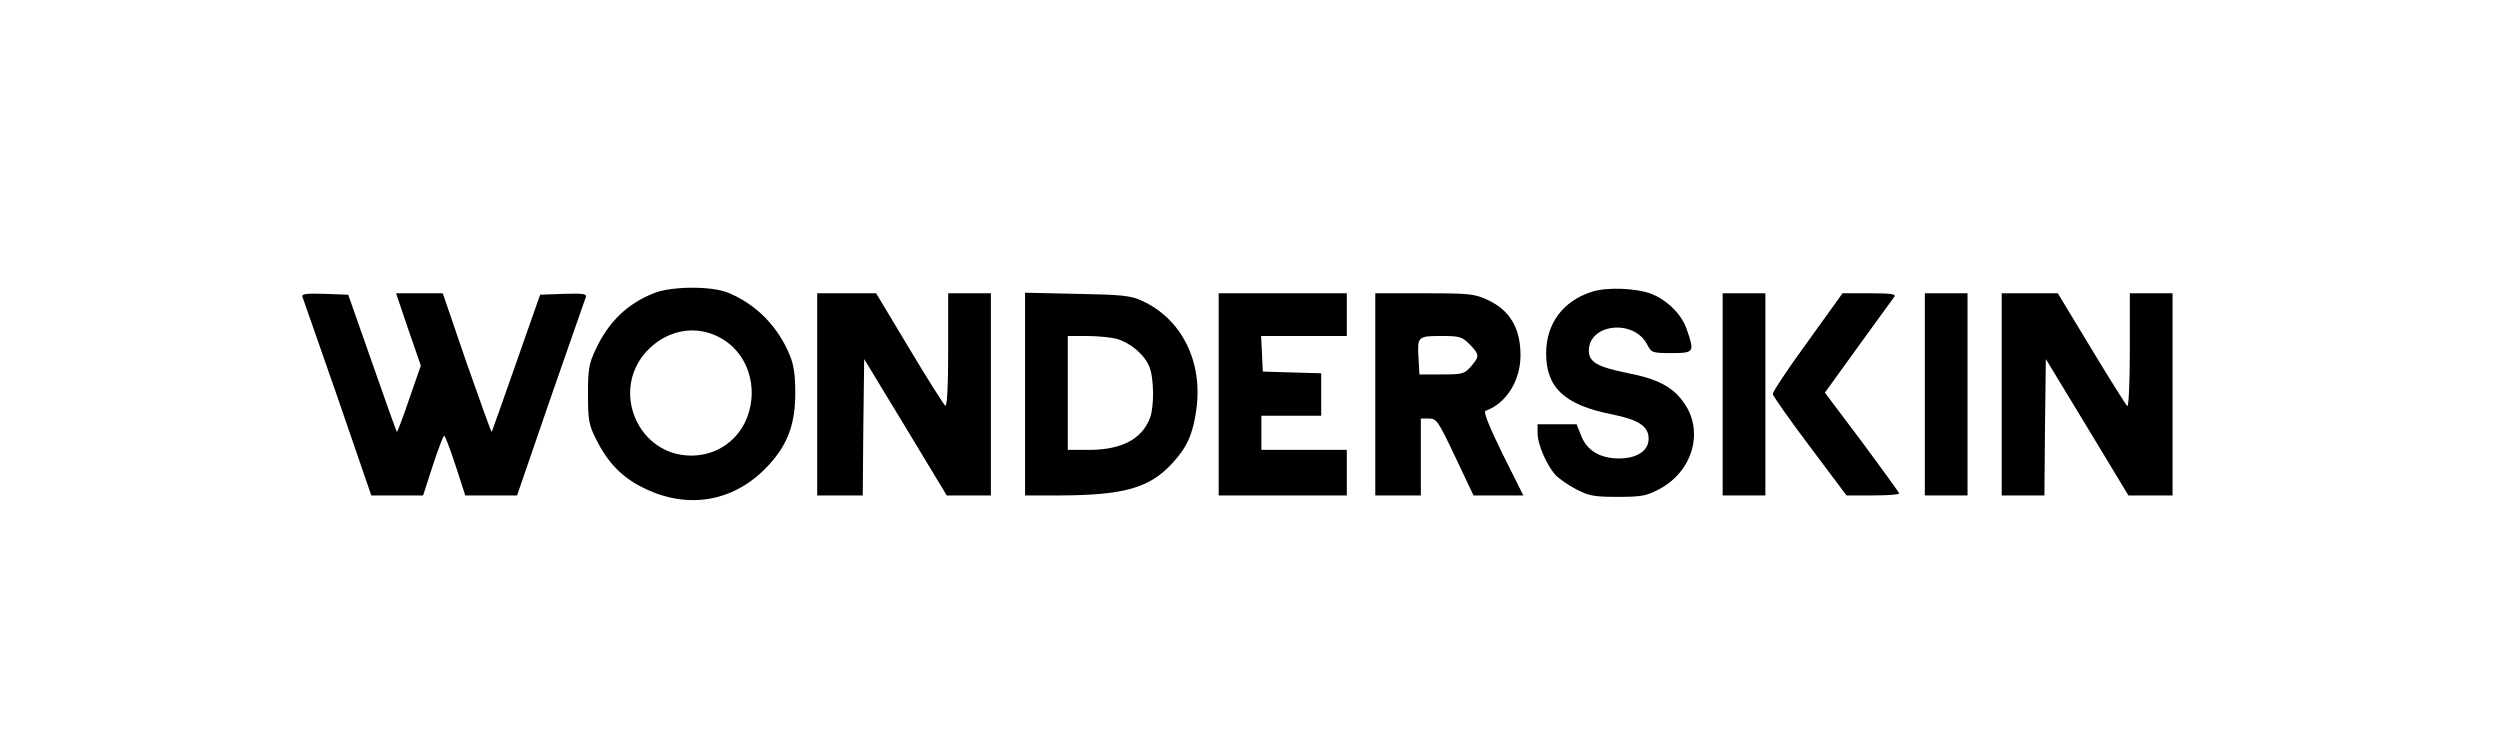 <?xml version="1.0" standalone="no"?>
<!DOCTYPE svg PUBLIC "-//W3C//DTD SVG 20010904//EN"
 "http://www.w3.org/TR/2001/REC-SVG-20010904/DTD/svg10.dtd">
<svg version="1.0" xmlns="http://www.w3.org/2000/svg"
 width="878pt" height="260pt" viewBox="0 0 878 260"
 preserveAspectRatio="xMidYMid meet">

<g transform="translate(0,260) scale(0.1,-0.1)"
fill="#000000" stroke="none">
<path d="M2298 1571 c-94 -37 -160 -100 -206 -198 -24 -51 -27 -70 -27 -158 0
-89 3 -106 27 -155 42 -84 90 -135 167 -173 158 -79 323 -49 441 80 67 73 93
144 93 253 0 61 -5 98 -19 132 -42 102 -119 180 -217 220 -59 24 -197 23 -259
-1z m210 -147 c81 -33 131 -111 132 -202 0 -127 -91 -222 -213 -222 -185 0
-283 225 -158 364 64 71 158 94 239 60z"/>
<path d="M5590 1575 c-101 -32 -160 -112 -160 -216 0 -121 65 -181 230 -214
95 -19 130 -42 130 -86 0 -42 -41 -69 -104 -69 -67 0 -113 28 -133 80 l-16 40
-69 0 -68 0 0 -32 c0 -39 33 -114 63 -146 12 -13 45 -36 72 -50 44 -23 62 -27
145 -27 83 0 102 3 145 26 117 60 160 199 92 300 -39 59 -93 88 -202 109 -107
22 -135 39 -135 79 1 95 159 111 205 21 15 -29 18 -30 85 -30 80 0 82 3 54 83
-17 51 -66 101 -122 124 -51 21 -159 26 -212 8z"/>
<path d="M1062 1558 c3 -7 58 -167 124 -355 l118 -343 91 0 91 0 34 105 c19
58 37 105 40 105 3 0 21 -47 40 -105 l34 -105 91 0 91 0 118 343 c66 188 121
348 124 355 3 10 -14 12 -78 10 l-83 -3 -84 -239 c-46 -132 -85 -241 -86 -243
-2 -1 -41 108 -88 242 l-84 245 -82 0 -82 0 43 -127 44 -127 -41 -118 c-22
-65 -42 -117 -43 -115 -2 2 -41 111 -87 243 l-84 239 -83 3 c-64 2 -81 0 -78
-10z"/>
<path d="M2870 1215 l0 -355 80 0 80 0 2 240 3 239 145 -239 145 -240 77 0 78
0 0 355 0 355 -75 0 -75 0 0 -201 c0 -128 -4 -198 -10 -194 -5 3 -62 93 -126
200 l-117 195 -103 0 -104 0 0 -355z"/>
<path d="M3600 1216 l0 -356 123 0 c225 1 314 26 394 113 51 55 72 101 84 185
25 170 -50 321 -189 385 -41 19 -69 22 -229 25 l-183 4 0 -356z m322 194 c48
-14 97 -55 114 -97 17 -39 18 -140 3 -180 -28 -75 -99 -112 -211 -113 l-78 0
0 200 0 200 68 0 c37 0 84 -5 104 -10z"/>
<path d="M4280 1215 l0 -355 225 0 225 0 0 80 0 80 -150 0 -150 0 0 60 0 60
105 0 105 0 0 75 0 74 -102 3 -103 3 -3 63 -3 62 151 0 150 0 0 75 0 75 -225
0 -225 0 0 -355z"/>
<path d="M4830 1215 l0 -355 80 0 80 0 0 135 0 135 29 0 c26 0 32 -8 92 -135
l64 -135 87 0 88 0 -73 146 c-47 96 -68 148 -60 151 73 26 123 106 123 195 0
95 -37 158 -114 194 -47 22 -63 24 -223 24 l-173 0 0 -355z m331 176 c35 -36
36 -42 5 -78 -23 -26 -29 -28 -103 -28 l-78 0 -3 54 c-5 79 -3 81 78 81 66 0
74 -2 101 -29z"/>
<path d="M6050 1215 l0 -355 75 0 75 0 0 355 0 355 -75 0 -75 0 0 -355z"/>
<path d="M6348 1399 c-68 -93 -123 -176 -122 -183 1 -7 59 -90 130 -184 l129
-172 92 0 c51 0 93 3 93 7 0 3 -59 84 -130 180 l-131 174 117 162 c65 89 122
168 127 175 7 9 -11 12 -86 12 l-96 0 -123 -171z"/>
<path d="M6760 1215 l0 -355 75 0 75 0 0 355 0 355 -75 0 -75 0 0 -355z"/>
<path d="M7030 1215 l0 -355 75 0 75 0 2 240 3 239 145 -239 145 -240 78 0 77
0 0 355 0 355 -75 0 -75 0 0 -201 c0 -110 -4 -198 -9 -195 -4 3 -61 93 -126
201 l-118 195 -99 0 -98 0 0 -355z"/>
</g>
</svg>
